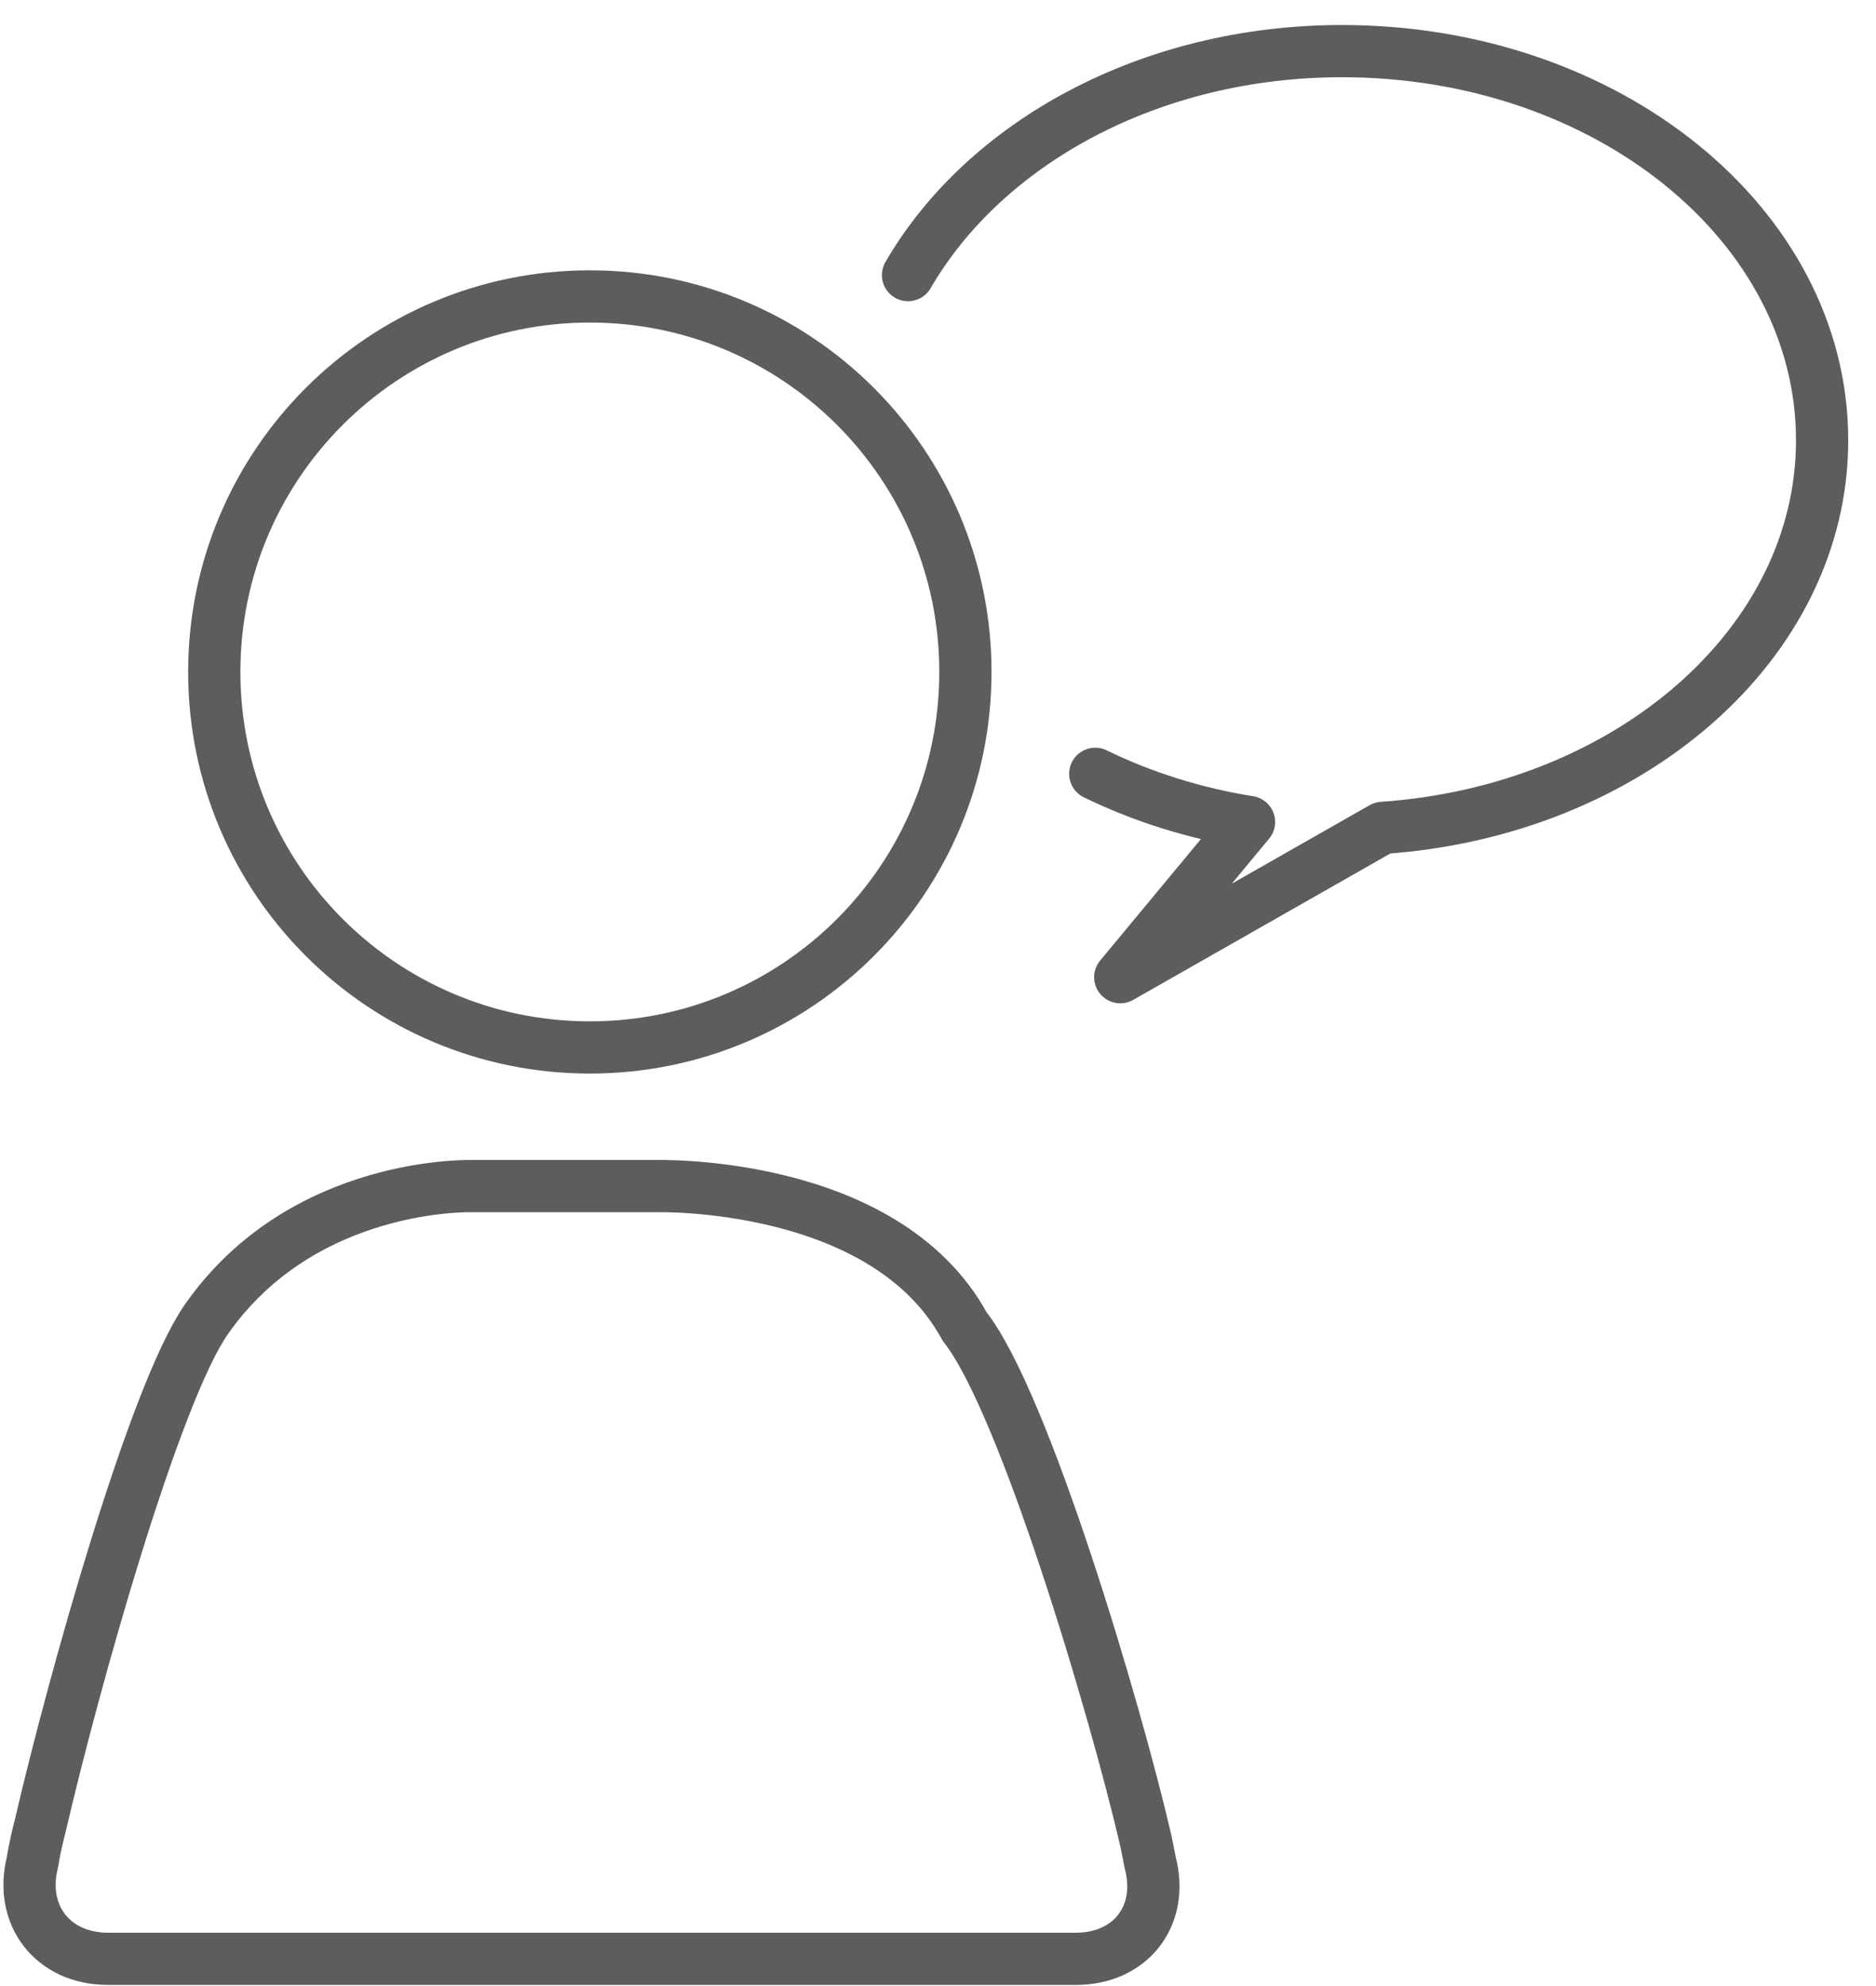 <svg xmlns="http://www.w3.org/2000/svg" width="51" height="54" viewBox="0 0 51 54" fill="none"><path d="M16.035 28.48C21.675 28.48 26.245 23.91 26.245 18.27C26.245 12.63 21.675 8.06 16.035 8.06C10.395 8.06 5.825 12.63 5.825 18.27C5.825 23.91 10.395 28.48 16.035 28.48ZM31.265 50.62L31.155 50.07C30.335 46.52 27.845 38.11 26.225 36.07C24.045 32.06 17.805 32.25 17.805 32.25H12.855C12.855 32.25 8.245 32.09 5.605 35.88C4.195 37.91 2.005 45.71 1.095 49.64C0.935 50.25 0.885 50.62 0.885 50.62C0.515 52.07 1.435 53.26 2.935 53.26H29.245C30.745 53.26 31.655 52.08 31.265 50.63V50.62Z" stroke="#5D5D5D" stroke-width="1.42" stroke-linecap="round" stroke-linejoin="round"></path><path d="M29.775 21.04C31.045 21.66 32.455 22.11 33.955 22.35L30.455 26.57L37.585 22.51C44.275 22.05 49.535 17.51 49.535 11.97C49.535 6.12 43.695 1.39 36.485 1.39C31.265 1.39 26.775 3.88 24.685 7.48" stroke="#5D5D5D" stroke-width="1.42" stroke-linecap="round" stroke-linejoin="round"></path></svg>